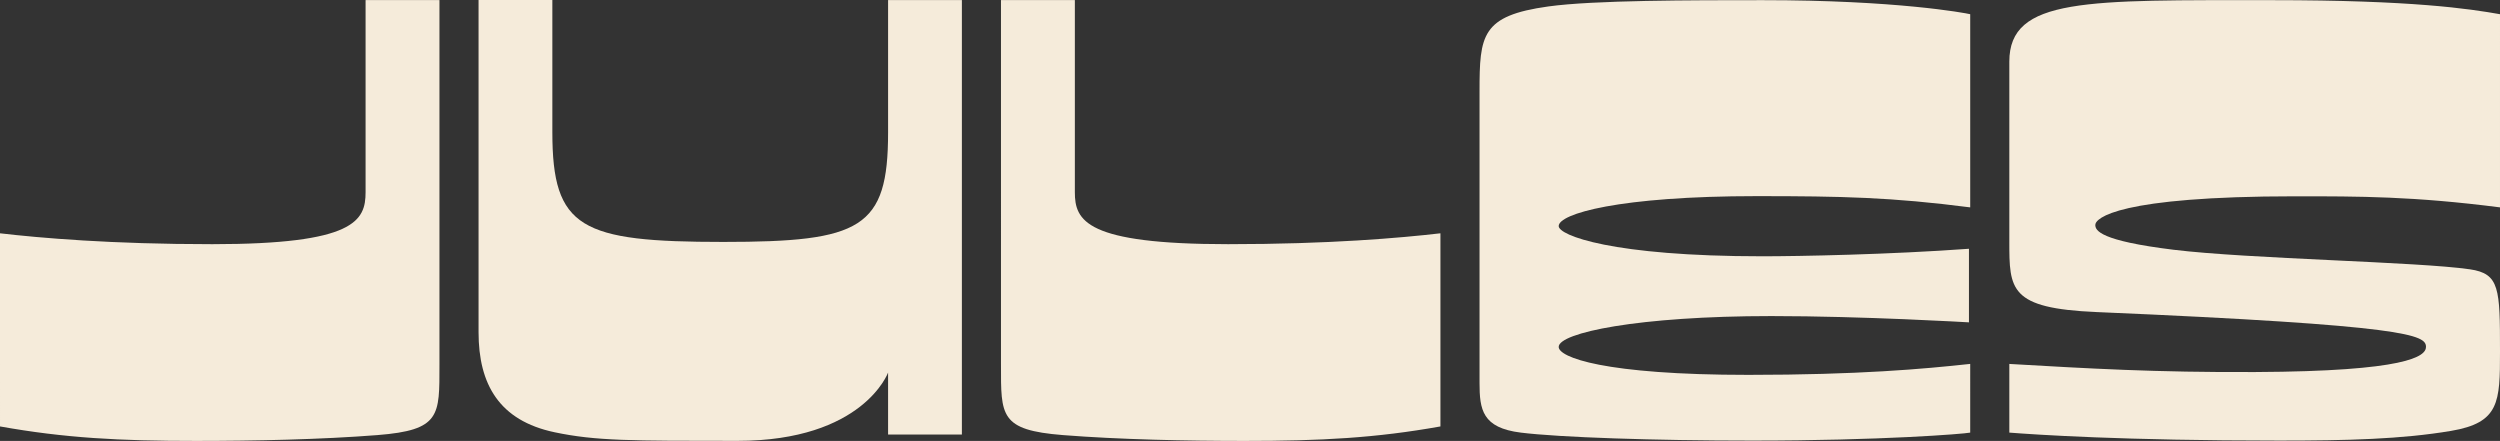 <svg xmlns="http://www.w3.org/2000/svg" width="1787" height="315.174" viewBox="0 0 1787 315.174">
  <rect x="0" y="0" width="1787" height="315.174" fill="#333333" stroke="none"/>
  <g id="Gruppe_293" data-name="Gruppe 293" transform="translate(-16.284)">
    <path id="Pfad_54" data-name="Pfad 54" d="M702.111,140.14c60.643,0,96.339.791,152.49,8.033V10.091C850.414,9.138,801.827.052,706.235.052c-50.708,0-120.722,0-153.209,4.5-47.777,6.624-49.162,20.521-49.162,60.638V273.606c0,19.193,1.957,32.148,29.489,35.563,27.565,3.419,95.641,5.709,165.416,5.709,92.1,0,151.18-4.756,155.832-5.709V260.062c-33.306,3.631-80.074,7.835-158.583,7.835-103.5,0-135.575-12.612-135.575-19.982,0-10.084,56.643-22.045,152.013-22.045,65.518,0,141.239,4.488,141.239,4.488v-52.6c-56.385,4.134-121.683,5.379-147.7,5.379-107.656,0-145.547-14.985-145.547-21.6,0-8.743,42.742-21.4,141.669-21.4" transform="translate(569.992 0.059)" fill="#f5ebda"/>
    <path id="Pfad_55" data-name="Pfad 55" d="M396.209.033V137.362c0,20.393,7.826,37.139,109.556,37.139,72.4,0,123.032-4.445,151.761-7.775V304.778c-46.075,8.248-85.171,10.359-140.022,10.359-41.353,0-89.616-1.006-129.765-4.17-45.193-3.562-44.332-13.829-44.332-50.241V.033Z" transform="translate(388.379 0.037)" fill="#f5ebda"/>
    <path id="Pfad_56" data-name="Pfad 56" d="M460.97.058v94.66c0,68.6-19.227,78.211-117.754,78.211-101.947,0-122.227-9.608-122.227-78.448V0h-52.75V237.449c0,37.262,14.735,63.184,54.383,71.538,29.155,6.142,54.208,6.142,130.642,6.142,90.034,0,107.707-48.832,107.707-48.832v44.285H513.72V.058Z" transform="translate(190.117)" fill="#f5ebda"/>
    <path id="Pfad_57" data-name="Pfad 57" d="M1010.691,192.447c-36.976-5.408-158.162-7.41-211.806-13.974-52.61-6.436-55.924-13.784-55.924-17.724,0-4.833,16.012-20.483,143.093-20.483,45.765,0,84.213-.034,146.183,7.913V10.1C1010.382,6.241,969.591.059,869.541.059,736.621.059,681.5-1.928,681.5,44.007V172.4c0,34.555.058,47.947,62.374,50.61,222.941,9.521,235.459,16.343,235.459,24.908,0,6.822-13.951,17.458-121.918,17.963-71.7.337-119.259-2.533-175.915-5.79v49.081c18.153,1.428,81.171,5.711,192.809,5.711,48.732,0,87.586-.976,122.922-6.933,34.682-5.848,35.007-20.619,35.007-56.607,0-45.223-.229-55.782-21.546-58.9" transform="translate(771.046 0.052)" fill="#f5ebda"/>
    <path id="Pfad_58" data-name="Pfad 58" d="M321.9.033V260.725c0,36.412.861,46.679-44.332,50.241-40.149,3.164-88.412,4.17-129.765,4.17-54.85,0-93.946-2.111-140.022-10.359V166.726c28.729,3.33,79.362,7.775,151.762,7.775,101.731,0,109.555-16.746,109.555-37.139V.033Z" transform="translate(8.504 0.037)" fill="#f5ebda"/>
  </g>
</svg>
